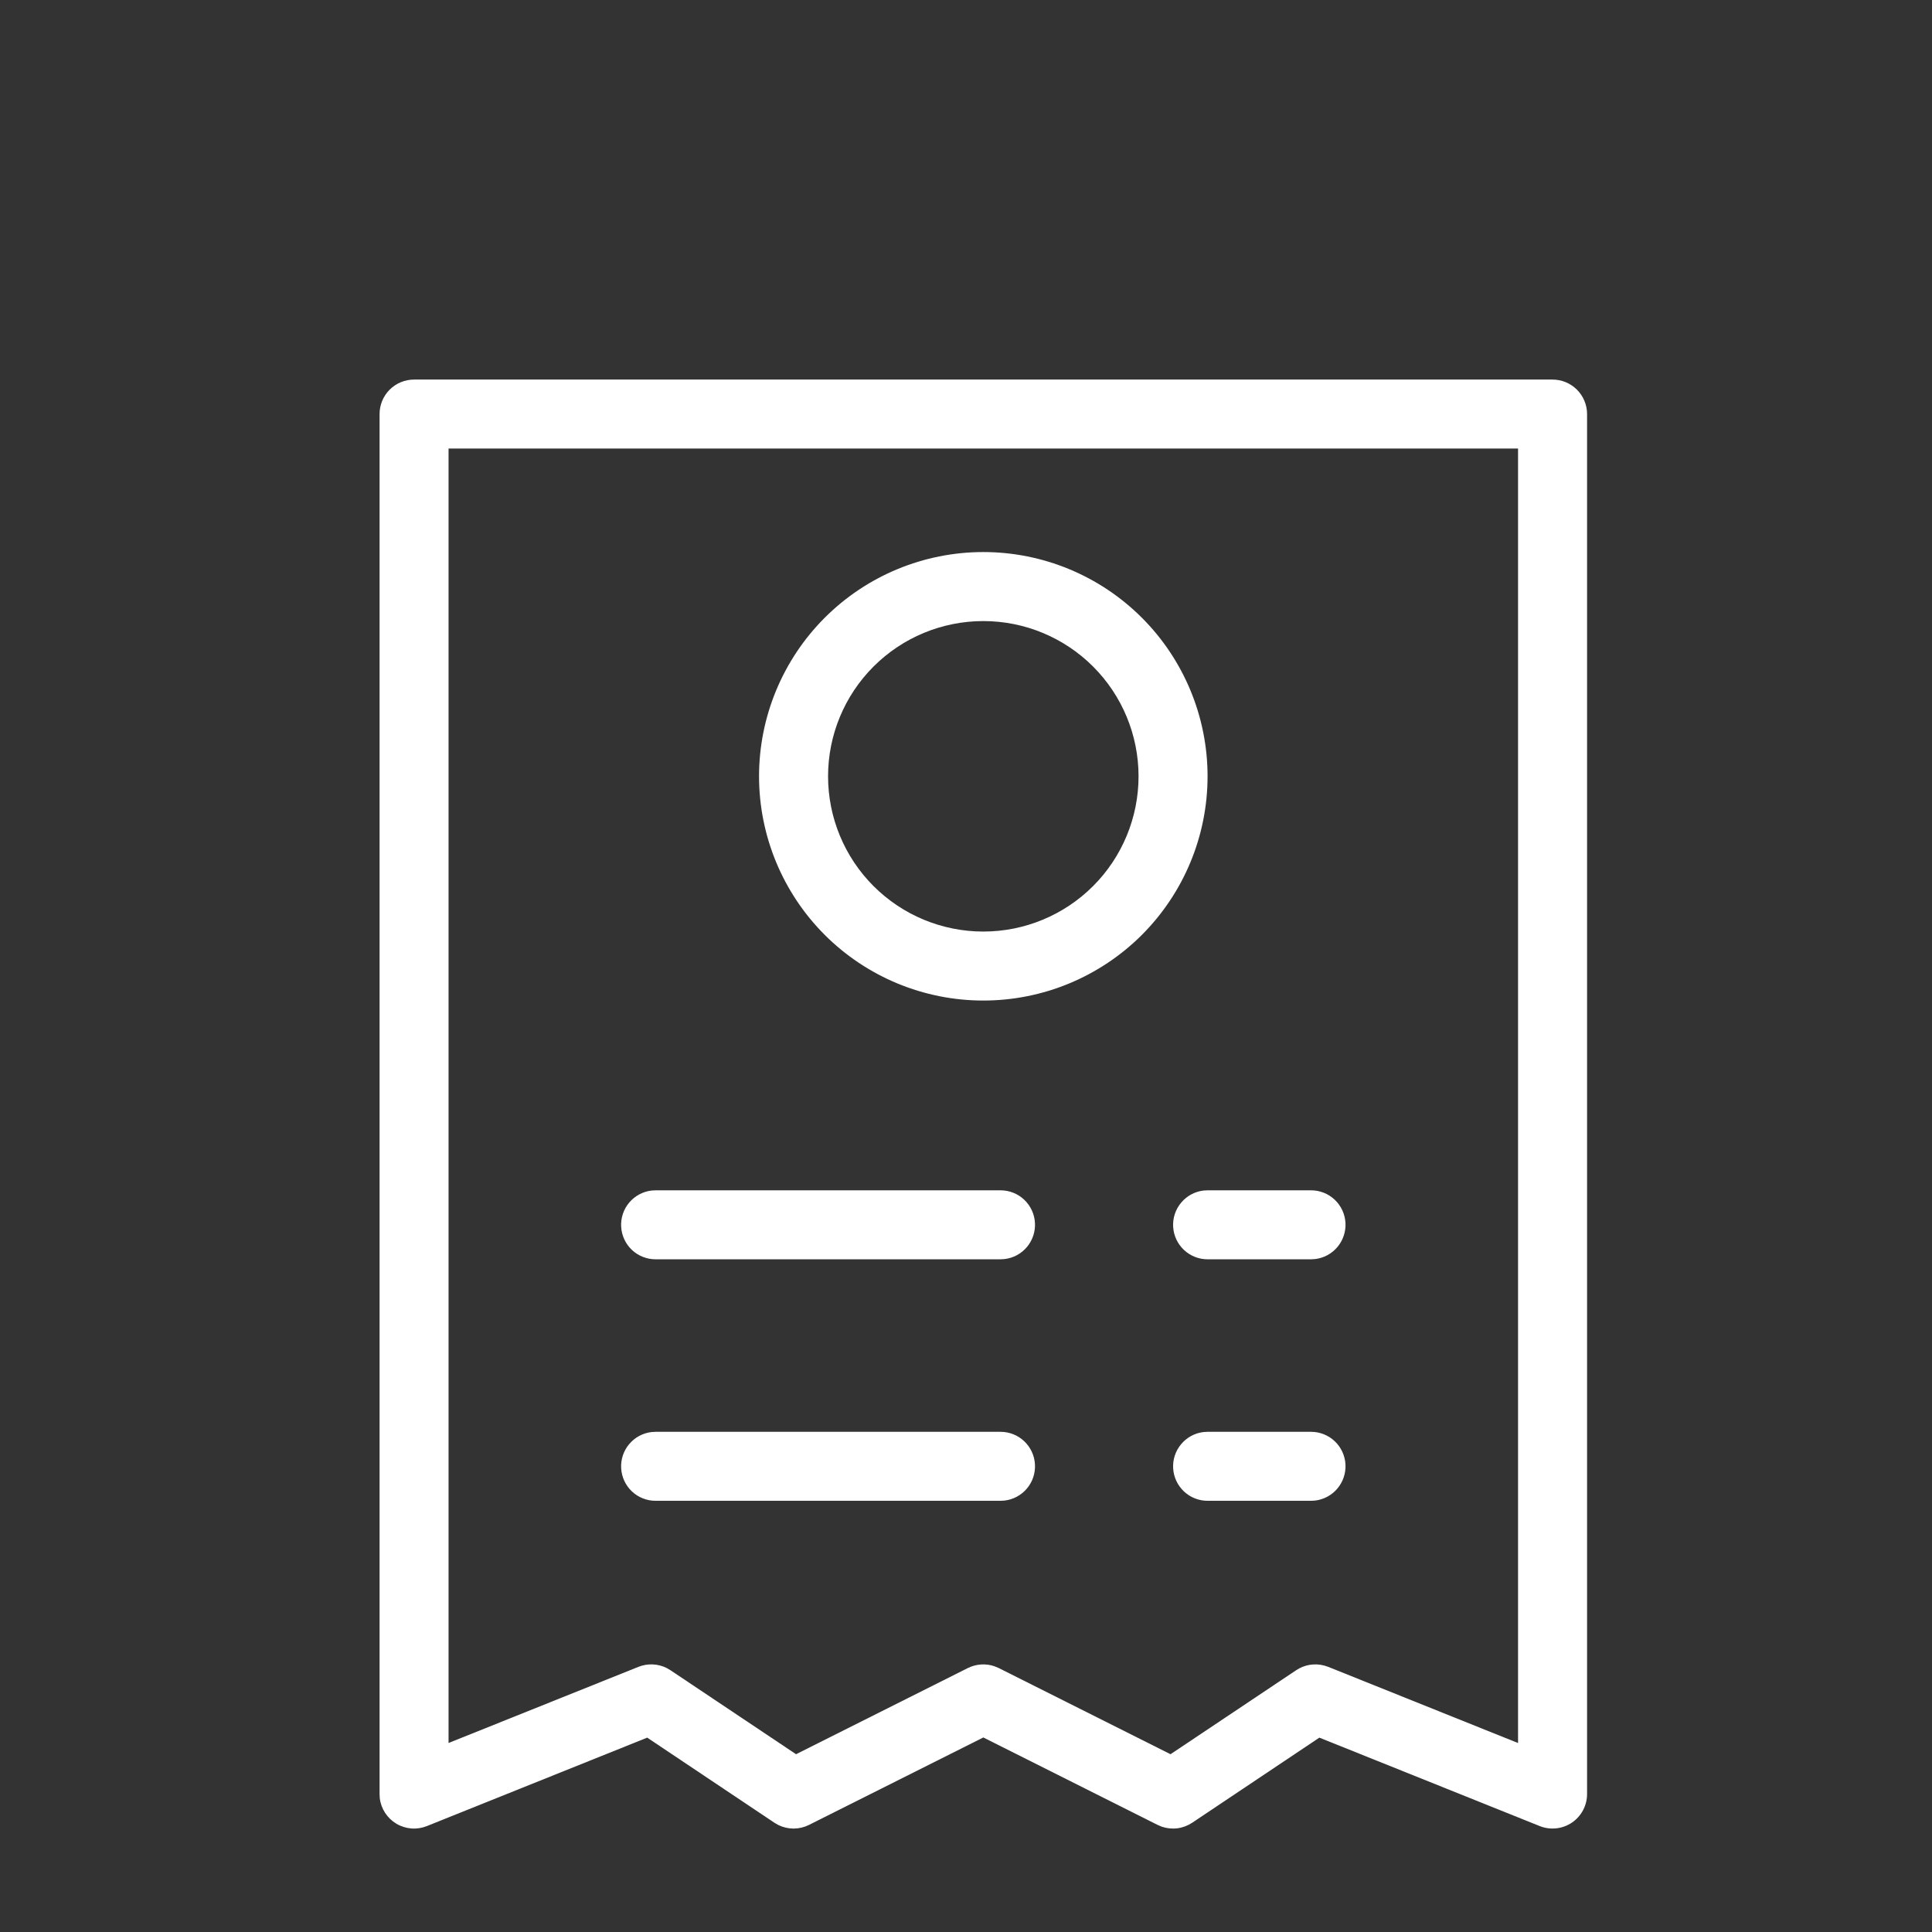<svg width="58" height="58" viewBox="0 0 58 58" fill="none" xmlns="http://www.w3.org/2000/svg">
<rect x="0" y="0" width="58" height="58" fill="#333333" stroke="none"/>
<path d="M46.609 11.395C46.883 11.395 47.147 11.504 47.341 11.698C47.535 11.892 47.645 12.156 47.645 12.43V53.859C47.645 54.028 47.603 54.195 47.524 54.344C47.444 54.494 47.329 54.622 47.189 54.717C47.049 54.811 46.888 54.87 46.719 54.888C46.551 54.906 46.381 54.883 46.224 54.82L39.608 52.165L35.792 54.719C35.659 54.808 35.508 54.865 35.349 54.886C35.191 54.907 35.03 54.89 34.879 54.839L34.752 54.785L29.52 52.16L24.287 54.785C24.145 54.856 23.987 54.894 23.828 54.895C23.668 54.895 23.511 54.859 23.367 54.789L23.247 54.719L19.43 52.165L12.816 54.82C12.668 54.879 12.508 54.904 12.35 54.892C12.191 54.879 12.037 54.831 11.9 54.749C11.763 54.668 11.647 54.556 11.56 54.422C11.474 54.289 11.419 54.137 11.401 53.979L11.395 53.859V12.43C11.395 12.156 11.504 11.892 11.698 11.698C11.892 11.504 12.156 11.395 12.43 11.395H46.609ZM45.573 13.466H13.466V52.326L19.166 50.04C19.302 49.986 19.448 49.96 19.595 49.967C19.742 49.973 19.886 50.01 20.017 50.076L20.127 50.141L23.898 52.663L29.055 50.076C29.179 50.015 29.313 49.978 29.45 49.969C29.588 49.959 29.726 49.978 29.856 50.023L29.983 50.076L35.14 52.663L38.912 50.141C39.035 50.059 39.173 50.004 39.318 49.98C39.463 49.956 39.611 49.963 39.753 50.001L39.874 50.04L45.573 52.327V13.466ZM30.037 42.984C30.301 42.984 30.555 43.085 30.747 43.266C30.939 43.448 31.055 43.695 31.07 43.959C31.086 44.222 31 44.482 30.831 44.684C30.661 44.887 30.421 45.017 30.159 45.048L30.037 45.055H19.68C19.416 45.055 19.162 44.954 18.97 44.773C18.778 44.591 18.663 44.344 18.648 44.08C18.632 43.817 18.718 43.557 18.887 43.355C19.057 43.152 19.297 43.022 19.559 42.991L19.68 42.984H30.037ZM39.359 42.984C39.623 42.984 39.877 43.085 40.069 43.266C40.261 43.448 40.376 43.695 40.392 43.959C40.407 44.222 40.321 44.482 40.152 44.684C39.983 44.887 39.742 45.017 39.48 45.048L39.359 45.055H36.252C35.988 45.055 35.734 44.954 35.542 44.773C35.35 44.591 35.234 44.344 35.219 44.08C35.203 43.817 35.289 43.557 35.459 43.355C35.628 43.152 35.868 43.022 36.13 42.991L36.252 42.984H39.359ZM30.037 35.734C30.301 35.734 30.555 35.835 30.747 36.016C30.939 36.198 31.055 36.445 31.07 36.709C31.086 36.972 31 37.232 30.831 37.434C30.661 37.637 30.421 37.767 30.159 37.798L30.037 37.805H19.68C19.416 37.805 19.162 37.704 18.97 37.523C18.778 37.341 18.663 37.094 18.648 36.83C18.632 36.567 18.718 36.307 18.887 36.105C19.057 35.902 19.297 35.772 19.559 35.741L19.68 35.734H30.037ZM39.359 35.734C39.623 35.734 39.877 35.835 40.069 36.016C40.261 36.198 40.376 36.445 40.392 36.709C40.407 36.972 40.321 37.232 40.152 37.434C39.983 37.637 39.742 37.767 39.48 37.798L39.359 37.805H36.252C35.988 37.805 35.734 37.704 35.542 37.523C35.35 37.341 35.234 37.094 35.219 36.83C35.203 36.567 35.289 36.307 35.459 36.105C35.628 35.902 35.868 35.772 36.13 35.741L36.252 35.734H39.359ZM29.52 16.573C31.305 16.573 33.017 17.282 34.28 18.545C35.542 19.807 36.252 21.52 36.252 23.305C36.252 25.091 35.542 26.803 34.28 28.066C33.017 29.328 31.305 30.037 29.52 30.037C27.734 30.037 26.022 29.328 24.759 28.066C23.497 26.803 22.787 25.091 22.787 23.305C22.787 21.52 23.497 19.807 24.759 18.545C26.022 17.282 27.734 16.573 29.52 16.573ZM29.52 18.645C28.283 18.645 27.098 19.136 26.224 20.01C25.35 20.884 24.859 22.069 24.859 23.305C24.859 24.541 25.35 25.727 26.224 26.601C27.098 27.475 28.283 27.966 29.52 27.966C30.756 27.966 31.941 27.475 32.815 26.601C33.689 25.727 34.18 24.541 34.18 23.305C34.18 22.069 33.689 20.884 32.815 20.01C31.941 19.136 30.756 18.645 29.52 18.645Z" fill="white"/>
</svg>
